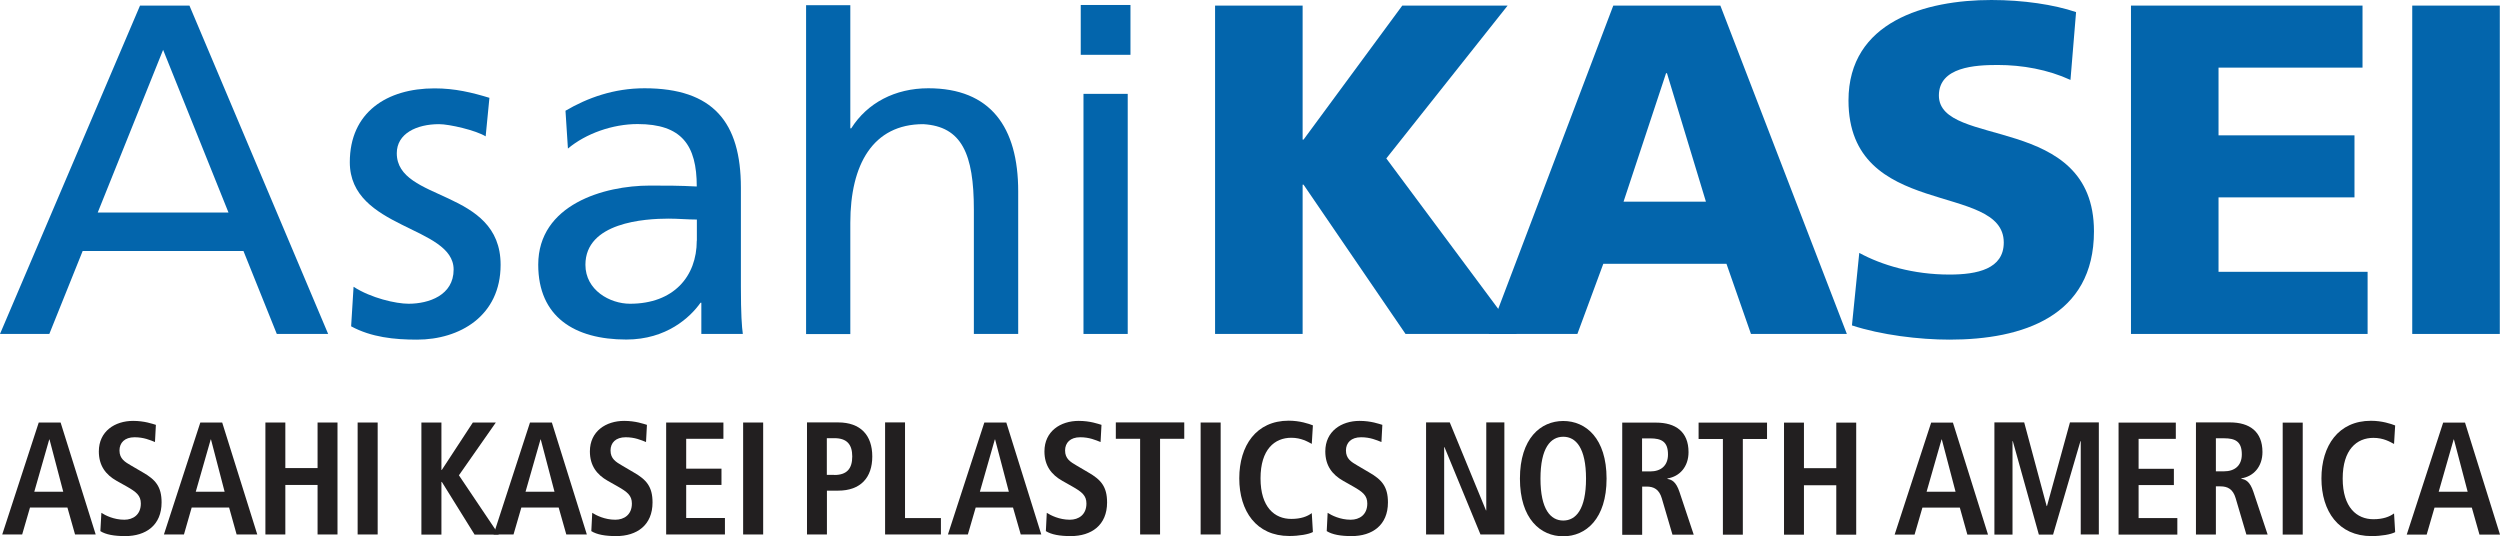 <?xml version="1.0" encoding="utf-8"?>
<!-- Generator: Adobe Illustrator 23.1.1, SVG Export Plug-In . SVG Version: 6.00 Build 0)  -->
<svg version="1.1" id="Layer_1" xmlns="http://www.w3.org/2000/svg" xmlns:xlink="http://www.w3.org/1999/xlink" x="0px" y="0px"
	 viewBox="0 0 245.85 52.73" style="enable-background:new 0 0 245.85 52.73;" xml:space="preserve">
<style type="text/css">
	.st0{fill:#9BC6EF;}
	.st1{fill:#005BAC;}
	.st2{fill:#002856;}
	.st3{fill:#6A8ECF;}
	.st4{fill:#B6D786;}
	.st5{fill:#F8E226;}
	.st6{fill:#9BB2E1;}
	.st7{fill:#82C6B3;}
	.st8{fill:#EAAF00;}
	.st9{fill:#BCC6E9;}
	.st10{fill:#C7C7C7;}
	.st11{fill:#DD6630;}
	.st12{fill:#A9AAAA;}
	.st13{fill:#C989BC;}
	.st14{clip-path:url(#SVGID_6_);}
	.st15{clip-path:url(#SVGID_8_);}
	.st16{clip-path:url(#SVGID_10_);}
	.st17{clip-path:url(#SVGID_12_);}
	.st18{clip-path:url(#SVGID_14_);}
	.st19{fill:#0365AC;}
	.st20{fill:#221F20;}
	.st21{clip-path:url(#SVGID_24_);fill:none;stroke:#221815;stroke-width:0.3;}
	.st22{clip-path:url(#SVGID_24_);}
	.st23{clip-path:url(#SVGID_26_);fill:#82C1EA;}
	.st24{clip-path:url(#SVGID_26_);fill:#AFC0E3;}
	.st25{clip-path:url(#SVGID_26_);fill:#63C0AB;}
	.st26{clip-path:url(#SVGID_26_);fill:#A8D182;}
	.st27{clip-path:url(#SVGID_26_);fill:#88ABDA;}
	.st28{clip-path:url(#SVGID_26_);fill:#BFC0C0;}
	.st29{clip-path:url(#SVGID_26_);fill:#9FA0A0;}
	.st30{clip-path:url(#SVGID_28_);fill:none;stroke:#9FA0A0;stroke-width:0.15;}
	.st31{clip-path:url(#SVGID_30_);fill:#9FA0A0;}
	.st32{clip-path:url(#SVGID_30_);fill:#88ABDA;}
	.st33{clip-path:url(#SVGID_30_);fill:#005BAC;}
	.st34{clip-path:url(#SVGID_30_);fill:none;stroke:#221815;stroke-width:0.2;stroke-miterlimit:10;}
	.st35{clip-path:url(#SVGID_30_);fill:#F5A200;}
	.st36{clip-path:url(#SVGID_32_);fill:#F5A200;}
	.st37{clip-path:url(#SVGID_34_);fill:#005BAC;}
	.st38{clip-path:url(#SVGID_36_);fill:none;stroke:#EA5532;stroke-width:1.2;stroke-miterlimit:10;}
	.st39{clip-path:url(#SVGID_38_);fill:#5185C5;}
	.st40{clip-path:url(#SVGID_38_);fill:#005BAC;}
	.st41{clip-path:url(#SVGID_40_);fill:#88ABDA;}
	.st42{clip-path:url(#SVGID_42_);fill:#AFC0E3;}
	.st43{clip-path:url(#SVGID_44_);fill:#82C1EA;}
	.st44{clip-path:url(#SVGID_46_);fill:#A8D182;}
	.st45{clip-path:url(#SVGID_48_);fill:#63C0AB;}
	.st46{clip-path:url(#SVGID_50_);fill:#BFC0C0;}
	.st47{clip-path:url(#SVGID_52_);fill:#9FA0A0;}
	.st48{clip-path:url(#SVGID_54_);fill:#FFDB3F;}
	.st49{clip-path:url(#SVGID_56_);fill:#F5A200;}
	.st50{clip-path:url(#SVGID_58_);fill:#EA5532;}
	.st51{clip-path:url(#SVGID_60_);fill:#CC7DB1;}
	.st52{clip-path:url(#SVGID_62_);fill:none;stroke:#221815;stroke-width:0.499;}
	.st53{clip-path:url(#SVGID_64_);fill:none;stroke:#221815;stroke-width:0.499;}
	.st54{fill:#FFFFFF;}
	.st55{fill:none;stroke:#005BAC;stroke-width:2;stroke-miterlimit:10;}
	.st56{fill:#005BAC;stroke:#005BAC;stroke-width:2;stroke-miterlimit:10;}
</style>
<g>
	<g>
		<polygon class="st19" points="119.49,0.55 128.1,0.55 128.1,13.73 128.19,13.73 137.9,0.55 148.26,0.55 136.33,15.58 
			149.17,32.84 138.22,32.84 128.19,18.16 128.1,18.16 128.1,32.84 119.49,32.84 		"/>
		<path class="st19" d="M167.76,19.83h-8.1l4.18-12.63h0.09L167.76,19.83z M146.4,32.84h8.72l2.55-6.9h12.11l2.41,6.9h9.43
			L169.18,0.55h-10.53L146.4,32.84z"/>
		<path class="st19" d="M182.84,24.87c2.22,1.21,5.32,2.13,8.87,2.13c2.74,0,5.34-0.55,5.34-3.15c0-6.01-15.27-2.21-15.27-13.97
			c0-7.77,7.59-9.88,14.06-9.88c3.1,0,6.15,0.45,8.32,1.19l-0.55,6.67c-2.22-1.02-4.73-1.47-7.16-1.47c-2.18,0-5.78,0.18-5.78,3
			c0,5.23,15.25,1.7,15.25,13.36c0,8.37-7.03,10.65-14.2,10.65c-2.99,0-6.75-0.46-9.6-1.4L182.84,24.87z"/>
		<polygon class="st19" points="209.56,0.55 232.33,0.55 232.33,6.65 218.17,6.65 218.17,13.31 231.54,13.31 231.54,19.41 
			218.17,19.41 218.17,26.73 232.83,26.73 232.83,32.84 209.56,32.84 		"/>
		<rect x="237.22" y="0.55" class="st19" width="8.61" height="32.29"/>
		<path class="st19" d="M22.47,20.9H9.61l6.43-16L22.47,20.9z M0,32.84h4.85l3.28-8.16h15.81l3.28,8.16h5.05L18.63,0.55h-4.86
			L0,32.84z"/>
		<path class="st19" d="M34.77,28.2c1.71,1.11,4.16,1.67,5.41,1.67c1.99,0,4.43-0.83,4.43-3.36c0-4.32-10.21-3.95-10.21-10.56
			c0-4.91,3.65-7.26,8.33-7.26c2.02,0,3.69,0.41,5.4,0.93l-0.37,3.79c-0.97-0.6-3.57-1.2-4.58-1.2c-2.21,0-4.16,0.92-4.16,2.86
			c0,4.82,10.21,3.43,10.21,10.97c0,5.03-4.02,7.36-8.22,7.36c-2.23,0-4.49-0.23-6.48-1.31L34.77,28.2z"/>
		<path class="st19" d="M68.52,23.67c0,3.51-2.27,6.2-6.56,6.2c-1.99,0-4.39-1.34-4.39-3.83c0-4.17,5.82-4.54,8.18-4.54
			c0.93,0,1.86,0.09,2.78,0.09V23.67z M55.85,14.61c1.76-1.48,4.4-2.41,6.85-2.41c4.35,0,5.82,2.08,5.82,6.14
			c-1.71-0.09-2.91-0.09-4.62-0.09c-4.49,0-10.97,1.86-10.97,7.78c0,5.12,3.56,7.36,8.66,7.36c3.96,0,6.29-2.19,7.3-3.62h0.08v3.07
			h4.08c-0.1-0.71-0.19-1.96-0.19-4.64v-9.74c0-6.44-2.73-9.78-9.48-9.78c-3,0-5.59,0.93-7.77,2.21L55.85,14.61z"/>
		<path class="st19" d="M79.27,0.51h4.35v12.11h0.09c1.58-2.5,4.31-3.94,7.58-3.94c6.11,0,8.84,3.81,8.84,10.13v14.03h-4.36V20.62
			c0-5.5-1.2-8.19-4.98-8.41c-4.95,0-7.17,3.97-7.17,9.7v10.94h-4.35V0.51z"/>
		<path class="st19" d="M106.55,9.23h4.35v23.61h-4.35V9.23z M111.17,5.39h-4.89v-4.9h4.89V5.39z"/>
	</g>
	<path class="st20" d="M51.68,48.36l1.47-5.14h0.03l1.35,5.14H51.68z M55.69,52.56h2.02l-3.44-11.01h-2.15l-3.58,11.01h1.96
		l0.77-2.65h3.67L55.69,52.56z"/>
	<path class="st20" d="M58.24,50.43c0.39,0.25,1.23,0.68,2.27,0.68c0.86,0,1.63-0.49,1.63-1.59c0-0.79-0.44-1.14-1.39-1.68
		l-0.99-0.56c-1.06-0.6-1.75-1.48-1.75-2.89c0-1.98,1.58-3,3.37-3c1.13,0,1.93,0.3,2.24,0.39l-0.09,1.69c-0.48-0.19-1.1-0.47-2-0.47
		c-0.98,0-1.49,0.54-1.49,1.3c0,0.82,0.53,1.13,1.13,1.48l1.14,0.67c1.26,0.72,1.86,1.41,1.86,2.96c0,2.24-1.54,3.31-3.58,3.31
		c-1.07,0-1.9-0.15-2.44-0.49L58.24,50.43z"/>
	<path class="st20" d="M3.37,48.36l1.47-5.14h0.03l1.35,5.14H3.37z M7.38,52.56h2.03L5.96,41.55H3.81L0.22,52.56h1.96l0.77-2.65
		h3.68L7.38,52.56z"/>
	<path class="st20" d="M9.97,50.43c0.38,0.25,1.22,0.68,2.26,0.68c0.85,0,1.62-0.49,1.62-1.59c0-0.79-0.44-1.14-1.39-1.68l-1-0.56
		c-1.06-0.6-1.74-1.48-1.74-2.89c0-1.98,1.58-3,3.37-3c1.13,0,1.93,0.3,2.24,0.39l-0.09,1.69C14.77,43.28,14.14,43,13.23,43
		c-0.97,0-1.48,0.54-1.48,1.3c0,0.82,0.54,1.13,1.14,1.48l1.15,0.67c1.26,0.72,1.85,1.41,1.85,2.96c0,2.24-1.54,3.31-3.58,3.31
		c-1.08,0-1.91-0.15-2.44-0.49L9.97,50.43z"/>
	<path class="st20" d="M19.25,48.36l1.47-5.14h0.03l1.34,5.14H19.25z M23.27,52.56h2.03l-3.45-11.01h-2.15l-3.58,11.01h1.97
		l0.76-2.65h3.68L23.27,52.56z"/>
	<path class="st20" d="M26.1,41.55h1.96v4.48h3.17v-4.48h1.96v11.01h-1.96v-4.87h-3.17v4.87H26.1V41.55z"/>
	<path class="st20" d="M35.17,41.55h1.97v11.01h-1.97V41.55z"/>
	<path class="st20" d="M73.08,41.55h1.97v11.01h-1.97V41.55z"/>
	<path class="st20" d="M41.44,41.55h1.97v4.66h0.04l3.05-4.66h2.26l-3.63,5.19l3.92,5.83h-2.38l-3.22-5.18h-0.04v5.18h-1.97V41.55z"
		/>
	<path class="st20" d="M65.52,41.55h5.62v1.6h-3.66v2.94h3.47v1.6h-3.47v3.25h3.81v1.62h-5.78V41.55z"/>
	<path class="st20" d="M96.36,48.36l1.47-5.14h0.03l1.35,5.14H96.36z M100.38,52.56h2.02l-3.44-11.01H96.8l-3.58,11.01h1.96
		l0.77-2.65h3.67L100.38,52.56z"/>
	<path class="st20" d="M102.94,50.43c0.39,0.25,1.23,0.68,2.27,0.68c0.86,0,1.63-0.49,1.63-1.59c0-0.79-0.44-1.14-1.39-1.68
		l-0.99-0.56c-1.06-0.6-1.75-1.48-1.75-2.89c0-1.98,1.58-3,3.37-3c1.13,0,1.93,0.3,2.24,0.39l-0.09,1.69c-0.48-0.19-1.1-0.47-2-0.47
		c-0.98,0-1.49,0.54-1.49,1.3c0,0.82,0.53,1.13,1.13,1.48l1.14,0.67c1.26,0.72,1.86,1.41,1.86,2.96c0,2.24-1.54,3.31-3.58,3.31
		c-1.07,0-1.9-0.15-2.44-0.49L102.94,50.43z"/>
	<path class="st20" d="M130.56,50.43c0.39,0.25,1.23,0.68,2.27,0.68c0.86,0,1.63-0.49,1.63-1.59c0-0.79-0.44-1.14-1.39-1.68
		l-0.99-0.56c-1.06-0.6-1.75-1.48-1.75-2.89c0-1.98,1.58-3,3.37-3c1.13,0,1.93,0.3,2.24,0.39l-0.09,1.69c-0.48-0.19-1.1-0.47-2-0.47
		c-0.98,0-1.49,0.54-1.49,1.3c0,0.82,0.53,1.13,1.13,1.48l1.14,0.67c1.26,0.72,1.86,1.41,1.86,2.96c0,2.24-1.54,3.31-3.58,3.31
		c-1.07,0-1.9-0.15-2.44-0.49L130.56,50.43z"/>
	<path class="st20" d="M118.07,41.55h1.97v11.01h-1.97V41.55z"/>
	<path class="st20" d="M112.12,43.15h-2.39v-1.61h6.73v1.61h-2.38v9.41h-1.96V43.15z"/>
	<path class="st20" d="M169.43,43.17h-2.39v-1.61h6.73v1.61h-2.38v9.41h-1.96V43.17z"/>
	<path class="st20" d="M87.04,41.54H89v9.41h3.53v1.61h-5.49V41.54z"/>
	<path class="st20" d="M129.11,52.32c-0.4,0.22-1.35,0.39-2.32,0.39c-3.25,0-4.92-2.45-4.92-5.67c0-3.22,1.67-5.67,4.86-5.67
		c1.09,0,1.98,0.3,2.38,0.46l-0.11,1.82c-0.4-0.21-1.03-0.6-2.02-0.6c-1.63,0-3.02,1.14-3.02,3.99c0,2.86,1.4,3.99,3.02,3.99
		c0.95,0,1.58-0.24,2.02-0.57L129.11,52.32z"/>
	<path class="st20" d="M175.44,41.56h1.96v4.48h3.18v-4.48h1.96v11.02h-1.96v-4.86h-3.18v4.86h-1.96V41.56z"/>
	<path class="st20" d="M140.24,41.54h2.33l3.56,8.65h0.03v-8.65h1.78v11.02h-2.35l-3.54-8.59h-0.03v8.59h-1.78V41.54z"/>
	<path class="st20" d="M153.73,41.4c2.22,0,4.26,1.7,4.26,5.67c0,3.96-2.04,5.67-4.26,5.67c-2.22,0-4.26-1.7-4.26-5.67
		C149.47,43.11,151.51,41.4,153.73,41.4z M153.73,51.19c1.24,0,2.24-1.09,2.24-4.12c0-3.03-1-4.12-2.24-4.12
		c-1.24,0-2.24,1.09-2.24,4.12C151.49,50.1,152.49,51.19,153.73,51.19z"/>
	<path class="st20" d="M79.35,41.54h3.07c2.21,0,3.36,1.26,3.36,3.35c0,2.08-1.15,3.36-3.36,3.36h-1.1v4.31h-1.96V41.54z
		 M82.05,46.71c1.23,0,1.76-0.62,1.76-1.82c0-1.2-0.54-1.8-1.76-1.8h-0.74v3.61H82.05z"/>
	<path class="st20" d="M159.52,41.56h3.34c1.9,0,3.19,0.88,3.19,2.9c0,1.44-0.87,2.4-2.07,2.59v0.05c0.4,0.06,0.84,0.25,1.18,1.28
		l1.4,4.2h-2.09L163.42,49c-0.26-0.87-0.77-1.15-1.49-1.15h-0.44v4.74h-1.96V41.56z M162.28,46.36c1.04,0,1.75-0.55,1.75-1.67
		c0-1.26-0.64-1.58-1.75-1.58h-0.8v3.25H162.28z"/>
	<path class="st20" d="M239.82,48.36l1.47-5.14h0.03l1.35,5.14H239.82z M243.83,52.57h2.02l-3.44-11.01h-2.15l-3.58,11.01h1.96
		l0.77-2.65h3.67L243.83,52.57z"/>
	<path class="st20" d="M189.46,48.36l1.47-5.14h0.03l1.35,5.14H189.46z M193.47,52.57h2.03l-3.45-11.01h-2.14l-3.59,11.01h1.96
		l0.77-2.65h3.68L193.47,52.57z"/>
	<path class="st20" d="M224.48,41.56h1.97v11.01h-1.97V41.56z"/>
	<path class="st20" d="M208.35,41.56h5.62v1.6h-3.66v2.94h3.47v1.6h-3.47v3.25h3.81v1.62h-5.78V41.56z"/>
	<path class="st20" d="M204.62,43.38h-0.03l-2.69,9.19h-1.4l-2.56-9.19h-0.03v9.19h-1.78V41.54h2.93l2.21,8.23h0.03l2.26-8.23h2.84
		v11.02h-1.78V43.38z"/>
	<path class="st20" d="M215.95,41.54h3.35c1.9,0,3.19,0.88,3.19,2.91c0,1.44-0.87,2.4-2.07,2.59v0.05c0.4,0.06,0.84,0.25,1.18,1.28
		l1.4,4.2h-2.09l-1.06-3.59c-0.26-0.87-0.77-1.15-1.49-1.15h-0.45v4.74h-1.96V41.54z M218.71,46.35c1.04,0,1.75-0.55,1.75-1.67
		c0-1.26-0.64-1.58-1.75-1.58h-0.8v3.25H218.71z"/>
	<path class="st20" d="M235.54,52.33c-0.4,0.22-1.35,0.39-2.32,0.39c-3.25,0-4.93-2.45-4.93-5.67s1.67-5.67,4.87-5.67
		c1.09,0,1.98,0.3,2.38,0.46l-0.11,1.82c-0.4-0.21-1.03-0.6-2.03-0.6c-1.63,0-3.02,1.14-3.02,4c0,2.86,1.4,4,3.02,4
		c0.95,0,1.58-0.24,2.03-0.57L235.54,52.33z"/>
</g>
</svg>
